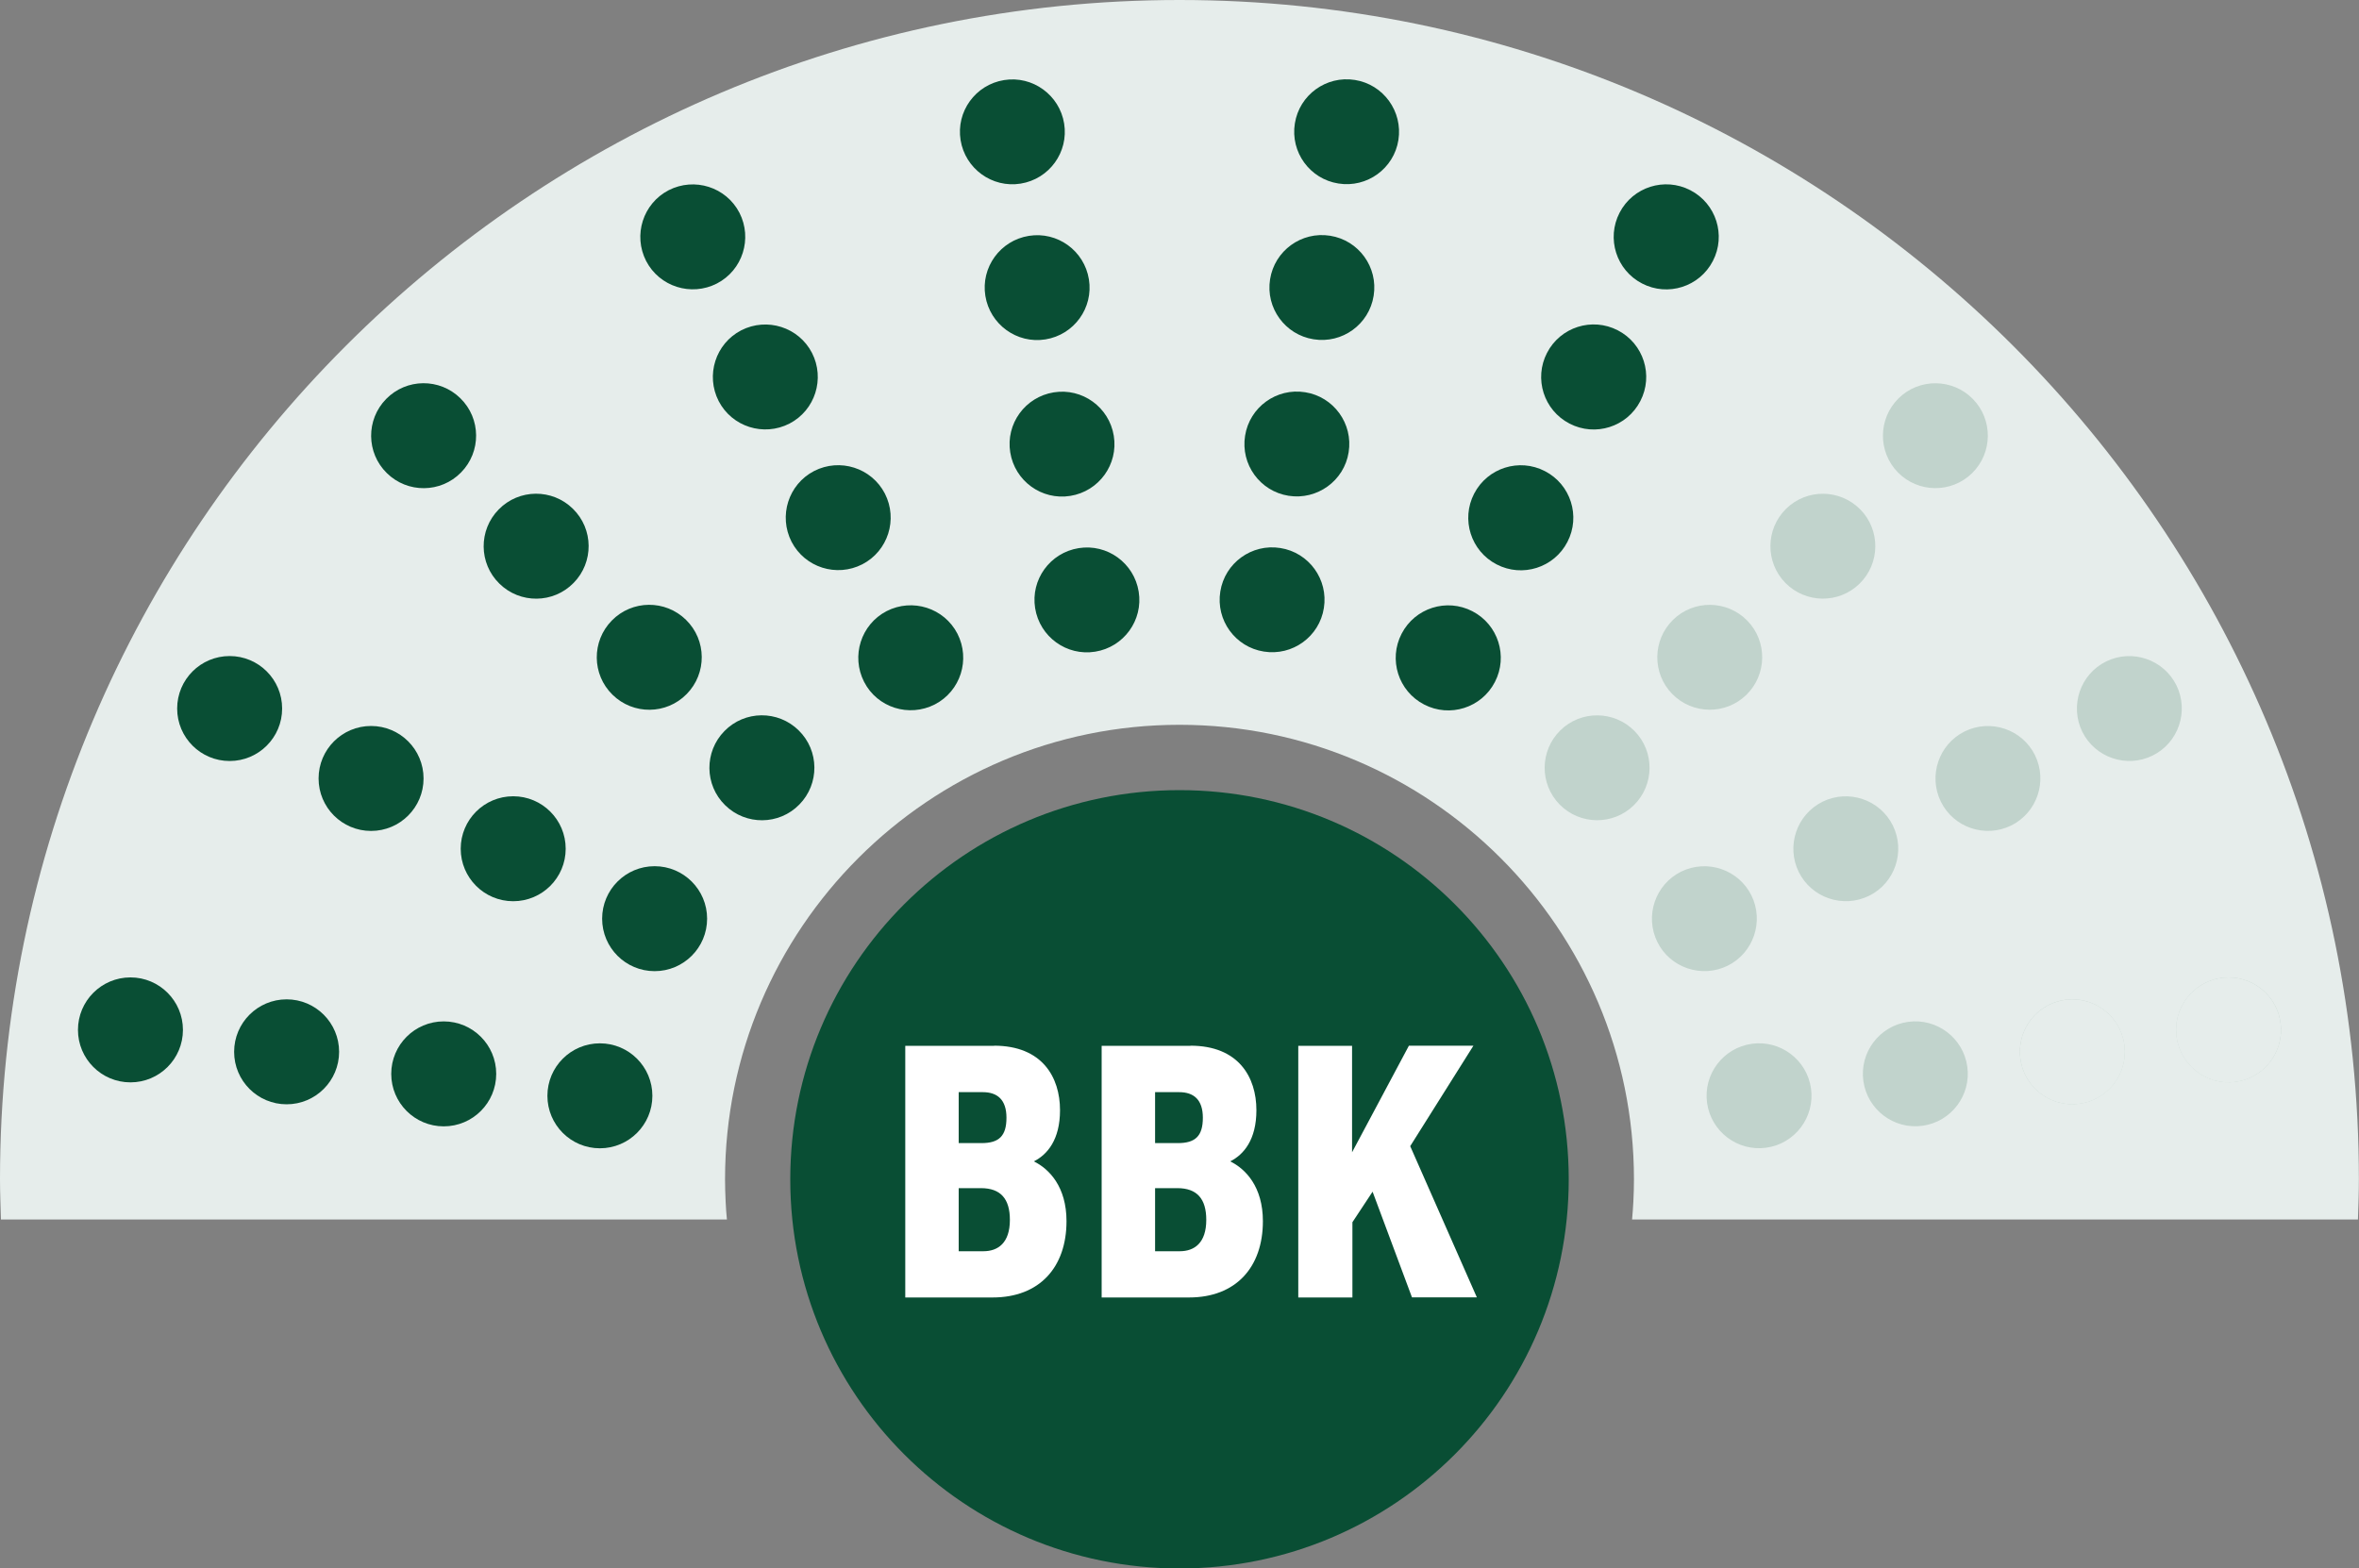 <?xml version="1.0" encoding="UTF-8"?><svg id="Ebene_1" xmlns="http://www.w3.org/2000/svg" viewBox="0 0 200 133"><rect x="0" y="0" width="200" height="133" fill="#808080" stroke="none"/><defs><style>.cls-1{fill:none;}.cls-2{fill:#094e34;}.cls-3{fill:#094e34;}.cls-4{fill:#fff;}.cls-5{fill:#e6edeb;}.cls-6{fill:#c1d3cc;}</style></defs><path class="cls-5" d="M61.63,103.41c-.05-.51-.09-1.02-.11-1.53-.03-.63-.05-1.26-.05-1.88,0-21.25,17.29-38.54,38.53-38.54s38.53,17.29,38.53,38.54c0,.62-.02,1.26-.05,1.88-.03.51-.06,1.02-.11,1.53h61.54c.04-1.14.08-2.28.08-3.41C200,44.86,155.14,0,100,0S0,44.86,0,100c0,1.13.05,2.27.08,3.41h61.54Z"/><path class="cls-3" d="M100,133c18.22,0,33-14.77,33-33s-14.78-33-33-33-33,14.78-33,33,14.78,33,33,33"/><path class="cls-4" d="M84.28,88.67c4.07,0,5.59,2.66,5.59,5.47,0,2.51-1.08,3.77-2.22,4.34,1.31.64,2.77,2.16,2.77,5.07,0,3.91-2.29,6.47-6.26,6.47h-7.41v-21.34h7.53ZM83.22,96.93c1.48,0,2.11-.61,2.11-2.15s-.78-2.17-2.01-2.17h-2.04v4.32h1.93ZM81.29,106.1h2.08c1.25,0,2.25-.71,2.25-2.66,0-1.78-.78-2.69-2.45-2.69h-1.89v5.34ZM100.93,88.67c4.07,0,5.59,2.66,5.59,5.47,0,2.51-1.08,3.77-2.22,4.34,1.31.64,2.77,2.16,2.77,5.07,0,3.91-2.29,6.47-6.26,6.47h-7.41v-21.34h7.53ZM99.87,96.93c1.48,0,2.11-.61,2.11-2.15s-.78-2.17-2.01-2.17h-2.04v4.32h1.93ZM97.94,106.1h2.08c1.25,0,2.25-.71,2.25-2.66,0-1.78-.78-2.69-2.45-2.69h-1.89v5.34ZM114.63,88.67v9.04c1.59-2.97,3.48-6.53,4.82-9.04h5.47l-5.36,8.52,5.65,12.82h-5.5l-3.34-8.96-1.71,2.59v6.38h-4.59v-21.34h4.58Z"/><path class="cls-1" d="M144.73,93.53c-3.08-21.95-21.94-38.84-44.73-38.84s-41.65,16.89-44.73,38.84"/><circle class="cls-3" cx="55.5" cy="77.9" r="4.45"/><circle class="cls-3" cx="43.51" cy="71.97" r="4.45"/><circle class="cls-3" cx="31.46" cy="66.01" r="4.45"/><circle class="cls-3" cx="19.47" cy="60.08" r="4.45"/><circle class="cls-3" cx="50.86" cy="92.92" r="4.45"/><circle class="cls-3" cx="37.62" cy="91.06" r="4.45"/><circle class="cls-3" cx="24.3" cy="89.19" r="4.45"/><circle class="cls-3" cx="11.06" cy="87.33" r="4.45"/><path class="cls-2" d="M96.54,50.17c-.39-2.43-2.67-4.08-5.09-3.69-2.43.39-4.08,2.67-3.69,5.09.39,2.43,2.67,4.08,5.09,3.69,2.43-.39,4.08-2.67,3.69-5.09ZM88.63,28.78c2.43-.39,4.08-2.67,3.69-5.09-.39-2.43-2.67-4.08-5.09-3.69-2.43.39-4.08,2.67-3.69,5.09s2.67,4.08,5.09,3.69ZM86.53,15.57c2.43-.39,4.08-2.67,3.69-5.09s-2.67-4.08-5.09-3.69c-2.43.39-4.08,2.67-3.69,5.09s2.67,4.08,5.09,3.69ZM90.74,42.05c2.43-.39,4.08-2.67,3.69-5.09-.39-2.43-2.67-4.08-5.09-3.69-2.43.39-4.08,2.67-3.69,5.09.39,2.43,2.67,4.08,5.09,3.69Z"/><path class="cls-6" d="M154.52,67.98c-2.2,1.09-3.1,3.76-2.02,5.96,1.09,2.2,3.76,3.1,5.96,2.02s3.1-3.76,2.02-5.96c-1.09-2.2-3.76-3.1-5.96-2.02ZM142.53,73.91c-2.2,1.09-3.1,3.76-2.02,5.96s3.76,3.1,5.96,2.02c2.2-1.09,3.1-3.76,2.02-5.96-1.09-2.2-3.76-3.1-5.96-2.02ZM184.52,58.11c-1.09-2.2-3.76-3.1-5.96-2.02s-3.1,3.76-2.02,5.96c1.09,2.2,3.76,3.1,5.96,2.02,2.2-1.09,3.1-3.76,2.02-5.96ZM166.57,62.02c-2.2,1.09-3.1,3.76-2.02,5.96s3.76,3.1,5.96,2.02c2.2-1.09,3.1-3.76,2.02-5.96s-3.76-3.1-5.96-2.02Z"/><path class="cls-6" d="M161.77,86.65c-2.43.34-4.13,2.59-3.79,5.02.34,2.43,2.59,4.13,5.02,3.79,2.43-.34,4.13-2.59,3.79-5.02-.34-2.43-2.59-4.13-5.02-3.79ZM148.52,88.51c-2.43.34-4.13,2.59-3.79,5.02.34,2.43,2.59,4.13,5.02,3.79,2.43-.34,4.13-2.59,3.79-5.02-.34-2.43-2.59-4.13-5.02-3.79ZM193.35,86.71c-.34-2.43-2.59-4.13-5.02-3.79-2.43.34-4.13,2.59-3.79,5.02.34,2.43,2.59,4.13,5.02,3.79s4.13-2.59,3.79-5.02ZM175.08,84.78c-2.43.34-4.13,2.59-3.79,5.02.34,2.43,2.59,4.13,5.02,3.79,2.43-.34,4.13-2.59,3.79-5.02-.34-2.43-2.59-4.13-5.02-3.79Z"/><path class="cls-2" d="M42.28,43.2c-1.72,1.75-1.7,4.57.06,6.29,1.75,1.72,4.57,1.7,6.29-.06,1.72-1.75,1.7-4.57-.06-6.29-1.75-1.72-4.57-1.7-6.29.06ZM32.74,33.83c-1.72,1.75-1.7,4.57.06,6.29,1.75,1.72,4.57,1.7,6.29-.06,1.72-1.75,1.7-4.57-.06-6.29-1.75-1.72-4.57-1.7-6.29.06ZM67.71,61.93c-1.75-1.72-4.57-1.7-6.29.06-1.72,1.75-1.7,4.57.06,6.29,1.75,1.72,4.57,1.7,6.29-.06,1.72-1.75,1.7-4.57-.06-6.29ZM51.87,52.62c-1.72,1.75-1.7,4.57.06,6.29,1.75,1.72,4.57,1.7,6.29-.06,1.72-1.75,1.7-4.57-.06-6.29-1.75-1.72-4.57-1.7-6.29.06Z"/><path class="cls-2" d="M62.69,18.04c-1.13-2.18-3.81-3.03-6-1.91-2.18,1.13-3.03,3.81-1.91,6,1.13,2.18,3.81,3.03,6,1.91,2.18-1.13,3.03-3.81,1.91-6ZM68.84,29.92c-1.13-2.18-3.81-3.03-6-1.91-2.18,1.13-3.03,3.81-1.91,6,1.13,2.18,3.81,3.03,6,1.91,2.18-1.13,3.03-3.81,1.91-6ZM81.17,53.73c-1.13-2.18-3.81-3.03-6-1.91-2.18,1.13-3.03,3.81-1.91,6s3.81,3.03,6,1.91c2.18-1.13,3.03-3.81,1.91-6ZM75.02,41.85c-1.13-2.18-3.81-3.03-6-1.91-2.18,1.13-3.03,3.81-1.91,6,1.13,2.18,3.81,3.03,6,1.91,2.18-1.13,3.03-3.81,1.91-6Z"/><path class="cls-2" d="M108.55,46.47c-2.43-.39-4.71,1.27-5.09,3.69-.39,2.43,1.27,4.71,3.69,5.09,2.43.39,4.71-1.27,5.09-3.69.39-2.43-1.27-4.71-3.69-5.09ZM110.65,33.26c-2.43-.39-4.71,1.27-5.09,3.69-.39,2.43,1.27,4.71,3.69,5.09s4.71-1.27,5.09-3.69c.39-2.43-1.27-4.71-3.69-5.09ZM114.87,6.78c-2.43-.39-4.71,1.27-5.09,3.69-.39,2.43,1.27,4.71,3.69,5.09,2.43.39,4.71-1.27,5.09-3.69s-1.27-4.71-3.69-5.09ZM112.77,19.99c-2.43-.39-4.71,1.27-5.09,3.69-.39,2.43,1.27,4.71,3.69,5.09,2.43.39,4.71-1.27,5.09-3.69.39-2.43-1.27-4.71-3.69-5.09Z"/><path class="cls-2" d="M143.31,16.13c-2.18-1.13-4.87-.28-6,1.91-1.13,2.18-.28,4.87,1.91,6,2.18,1.13,4.87.28,6-1.91,1.13-2.18.28-4.87-1.91-6ZM130.98,39.95c-2.18-1.13-4.87-.28-6,1.91-1.13,2.18-.28,4.87,1.91,6,2.18,1.13,4.87.28,6-1.91,1.13-2.18.28-4.87-1.91-6ZM124.83,51.83c-2.18-1.13-4.87-.28-6,1.91-1.13,2.18-.28,4.87,1.91,6,2.18,1.13,4.87.28,6-1.91,1.13-2.18.28-4.87-1.91-6ZM137.16,28.01c-2.18-1.13-4.87-.28-6,1.91-1.13,2.18-.28,4.87,1.91,6,2.18,1.13,4.87.28,6-1.91,1.13-2.18.28-4.87-1.91-6Z"/><path class="cls-6" d="M141.84,52.56c-1.75,1.72-1.78,4.54-.06,6.29,1.72,1.75,4.54,1.78,6.29.06,1.75-1.72,1.78-4.54.06-6.29-1.72-1.75-4.54-1.78-6.29-.06ZM132.29,61.93c-1.75,1.72-1.78,4.54-.06,6.29,1.72,1.75,4.54,1.78,6.29.06,1.75-1.72,1.78-4.54.06-6.29-1.72-1.75-4.54-1.78-6.29-.06ZM151.43,43.14c-1.75,1.72-1.78,4.54-.06,6.29,1.72,1.75,4.54,1.78,6.29.06,1.75-1.72,1.78-4.54.06-6.29-1.72-1.75-4.54-1.78-6.29-.06ZM167.26,33.83c-1.72-1.75-4.54-1.78-6.29-.06-1.75,1.72-1.78,4.54-.06,6.29,1.72,1.75,4.54,1.78,6.29.06,1.75-1.72,1.78-4.54.06-6.29Z"/><circle class="cls-5" cx="175.7" cy="89.19" r="4.45"/><circle class="cls-5" cx="188.94" cy="87.33" r="4.45"/></svg>